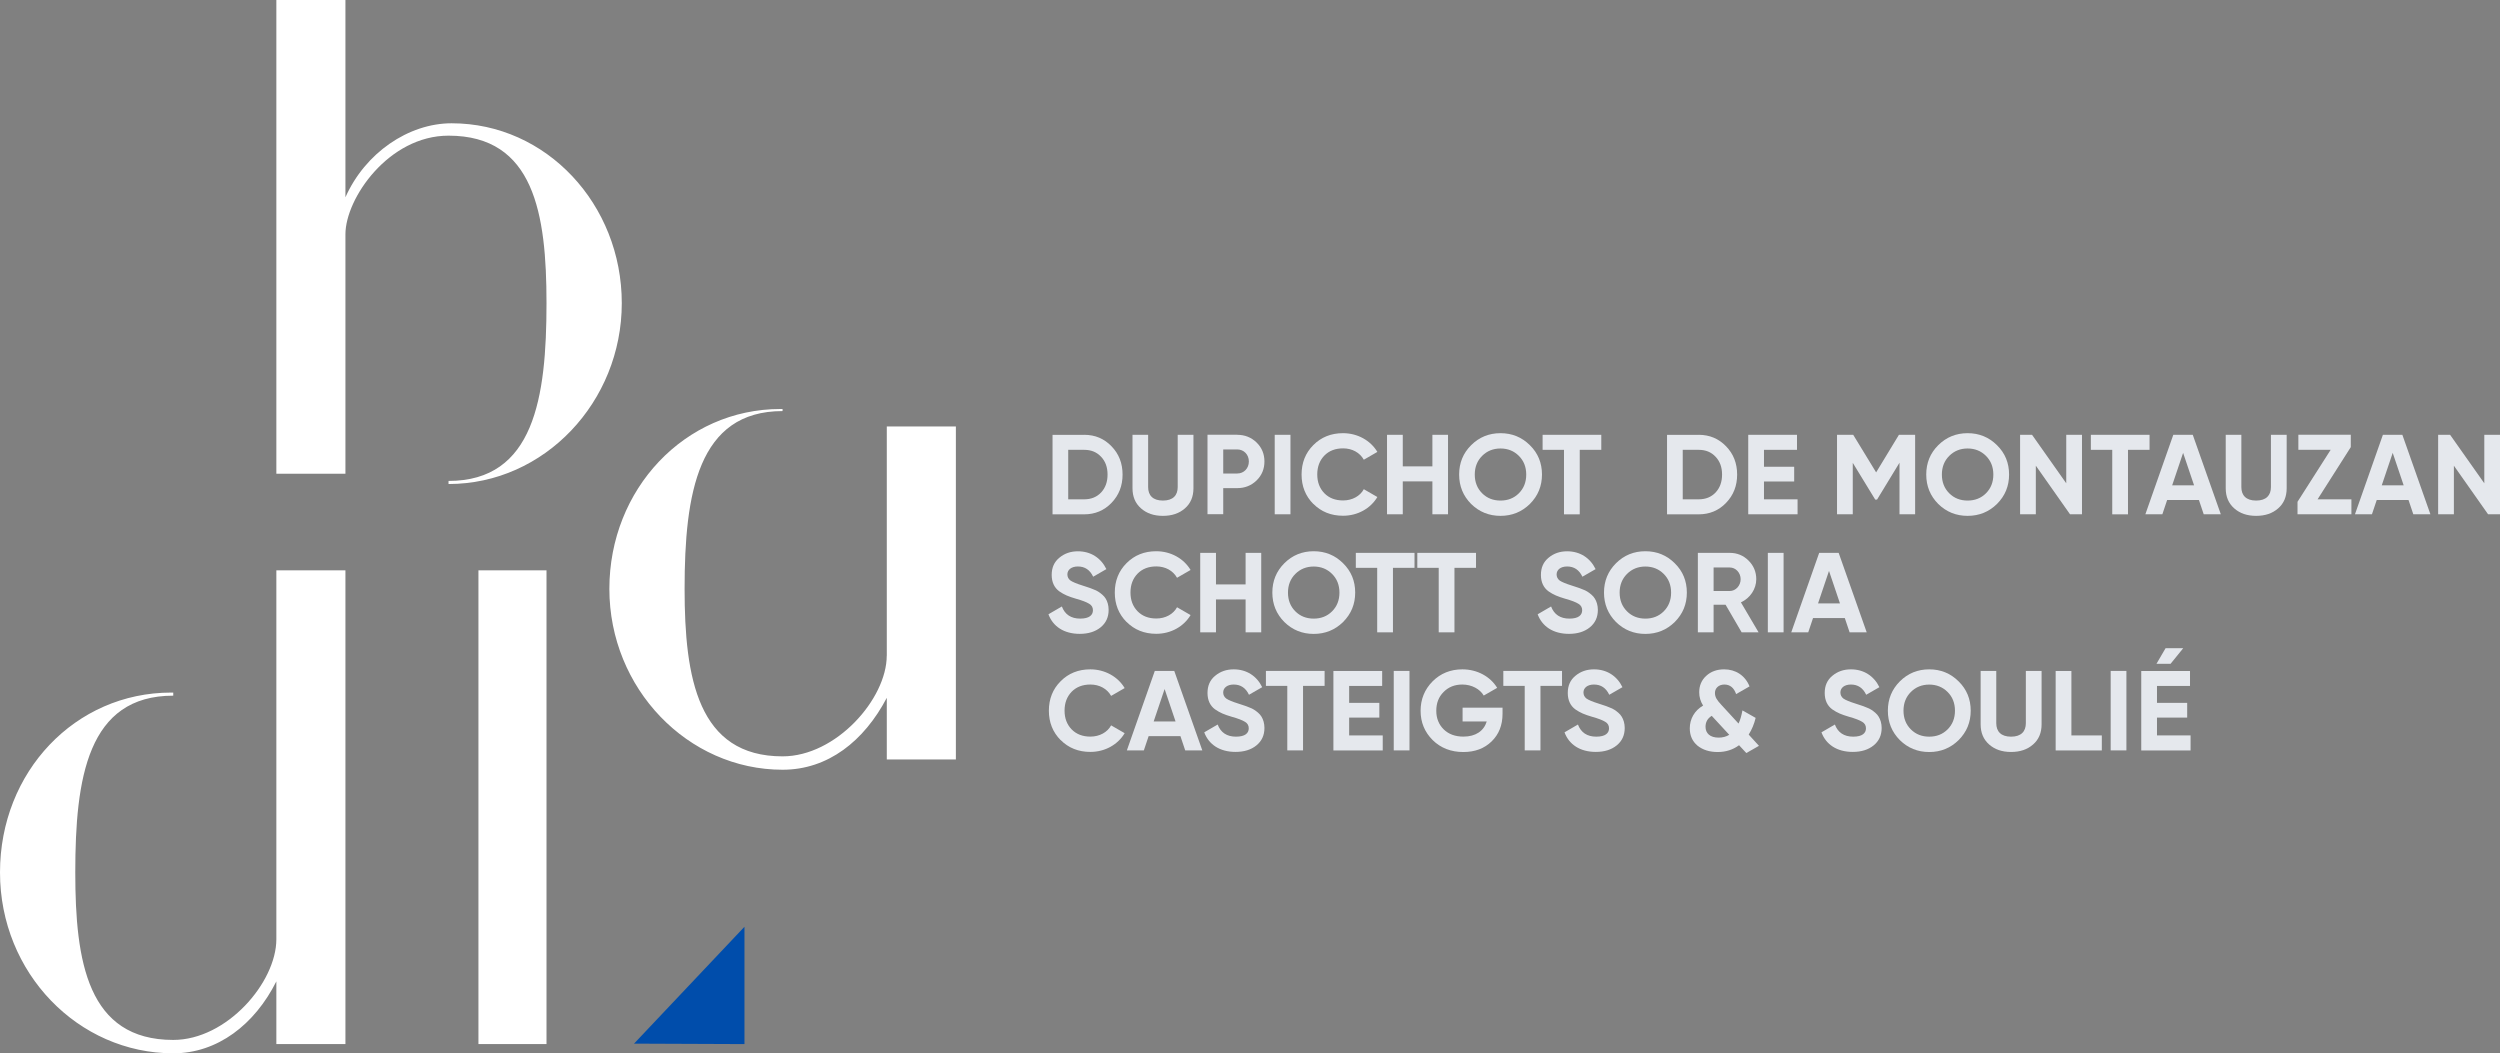 <svg width="356" height="150" viewBox="0 0 356 150" fill="none" xmlns="http://www.w3.org/2000/svg">
<rect x="0" y="0" width="356" height="150" fill="#808080" stroke="none"/>
<g clip-path="url(#clip0_393_777)">
<path d="M39.353 133.758V81.219H49.189V148.679H39.353V139.749C36.267 145.891 30.979 149.992 24.671 149.992C11.162 149.992 0 138.579 0 124.235C0 109.891 10.72 98.623 24.373 98.623H24.671V99.063C12.48 99.063 10.72 110.772 10.72 124.235C10.72 136.969 12.48 148.086 24.671 148.086C32.305 148.086 39.353 139.893 39.353 133.742M68.13 148.679H77.822V81.219H68.13V148.679ZM49.189 33.365V67.46H39.353V0H49.189V28.096C51.978 21.8 58.149 17.556 64.313 17.556C77.822 17.556 88.542 29.113 88.542 43.168C88.542 57.224 77.532 68.925 63.871 68.925V68.485C76.062 68.485 77.822 56.631 77.822 43.168C77.822 30.434 76.062 19.318 63.871 19.318C55.353 19.318 49.189 28.248 49.189 33.365ZM126.28 93.369V60.732H136.116V108.145H126.28V99.367C123.049 105.518 117.914 109.611 111.445 109.611C97.936 109.611 86.774 98.046 86.774 83.854C86.774 69.662 97.494 58.241 111.148 58.241H111.437V58.538C99.399 58.538 97.486 70.247 97.486 83.854C97.486 96.588 99.399 107.705 111.437 107.705C119.071 107.705 126.272 99.511 126.272 93.361" fill="white"/>
<path d="M106.012 148.679V131.972L90.285 148.614L106.012 148.679Z" fill="#004DAB"/>
<path d="M154.389 61.917C155.948 61.917 157.242 62.47 158.279 63.551C159.331 64.632 159.854 65.978 159.854 67.58C159.854 69.181 159.331 70.519 158.279 71.608C157.242 72.689 155.94 73.242 154.389 73.242H149.881V61.925H154.389V61.917ZM154.389 71.104C155.378 71.104 156.173 70.783 156.792 70.135C157.411 69.47 157.716 68.629 157.716 67.58C157.716 66.531 157.411 65.69 156.792 65.041C156.173 64.376 155.378 64.056 154.389 64.056H152.115V71.104H154.389Z" fill="#E5E8ED"/>
<path d="M162.481 72.393C161.669 71.68 161.268 70.727 161.268 69.534V61.917H163.494V69.358C163.494 70.535 164.161 71.28 165.599 71.28C167.038 71.28 167.705 70.535 167.705 69.358V61.917H169.947V69.534C169.947 70.727 169.545 71.688 168.733 72.393C167.921 73.106 166.885 73.458 165.599 73.458C164.313 73.458 163.293 73.106 162.481 72.393Z" fill="#E5E8ED"/>
<path d="M176.182 61.917C177.267 61.917 178.191 62.286 178.939 63.015C179.686 63.743 180.056 64.648 180.056 65.714C180.056 66.779 179.686 67.684 178.939 68.413C178.191 69.141 177.267 69.51 176.182 69.51H174.189V73.226H171.947V61.909H176.182V61.917ZM176.182 67.427C177.139 67.427 177.838 66.683 177.838 65.714C177.838 64.745 177.139 64 176.182 64H174.189V67.427H176.182Z" fill="#E5E8ED"/>
<path d="M181.52 61.917H183.762V73.234H181.52V61.917Z" fill="#E5E8ED"/>
<path d="M187.015 71.76C185.898 70.631 185.344 69.238 185.344 67.572C185.344 65.906 185.898 64.496 187.015 63.383C188.132 62.254 189.547 61.685 191.25 61.685C193.308 61.685 195.164 62.718 196.136 64.352L194.208 65.465C193.637 64.448 192.552 63.847 191.258 63.847C190.157 63.847 189.265 64.184 188.582 64.881C187.915 65.578 187.578 66.466 187.578 67.564C187.578 68.661 187.915 69.534 188.582 70.231C189.265 70.927 190.157 71.264 191.258 71.264C192.552 71.264 193.677 70.647 194.208 69.662L196.136 70.775C195.164 72.409 193.332 73.442 191.25 73.442C189.547 73.442 188.132 72.874 187.015 71.744V71.76Z" fill="#E5E8ED"/>
<path d="M203.973 61.917H206.199V73.234H203.973V68.549H199.754V73.234H197.512V61.917H199.754V66.41H203.973V61.917Z" fill="#E5E8ED"/>
<path d="M213.672 73.458C212.032 73.458 210.634 72.89 209.485 71.76C208.352 70.615 207.781 69.222 207.781 67.572C207.781 65.922 208.352 64.528 209.485 63.399C210.634 62.254 212.032 61.685 213.672 61.685C215.311 61.685 216.709 62.254 217.859 63.399C219.008 64.528 219.578 65.922 219.578 67.572C219.578 69.222 219.008 70.607 217.859 71.76C216.709 72.89 215.311 73.458 213.672 73.458ZM213.672 71.28C214.708 71.28 215.584 70.944 216.283 70.247C216.983 69.55 217.336 68.661 217.336 67.58C217.336 66.499 216.983 65.609 216.283 64.913C215.584 64.216 214.708 63.864 213.672 63.864C212.635 63.864 211.759 64.216 211.06 64.913C210.361 65.609 210.007 66.499 210.007 67.58C210.007 68.661 210.361 69.55 211.06 70.247C211.759 70.944 212.635 71.28 213.672 71.28Z" fill="#E5E8ED"/>
<path d="M228.024 61.917V64.056H224.954V73.242H222.712V64.056H219.666V61.917H228.024Z" fill="#E5E8ED"/>
<path d="M241.895 61.917C243.454 61.917 244.748 62.47 245.792 63.551C246.845 64.632 247.368 65.978 247.368 67.58C247.368 69.181 246.845 70.519 245.792 71.608C244.756 72.689 243.454 73.242 241.895 73.242H237.387V61.925H241.895V61.917ZM241.895 71.104C242.883 71.104 243.679 70.783 244.298 70.135C244.917 69.47 245.222 68.629 245.222 67.58C245.222 66.531 244.917 65.69 244.298 65.041C243.679 64.376 242.883 64.056 241.895 64.056H239.621V71.104H241.895Z" fill="#E5E8ED"/>
<path d="M251.183 71.104H255.973V73.234H248.949V61.917H255.892V64.056H251.191V66.466H255.491V68.565H251.191V71.104H251.183Z" fill="#E5E8ED"/>
<path d="M272.714 61.917V73.234H270.488V65.89L267.289 71.144H267.032L263.834 65.906V73.234H261.592V61.917H263.898L267.161 67.267L270.407 61.917H272.714Z" fill="#E5E8ED"/>
<path d="M280.187 73.458C278.548 73.458 277.15 72.89 276.001 71.76C274.867 70.615 274.297 69.222 274.297 67.572C274.297 65.922 274.867 64.528 276.001 63.399C277.15 62.254 278.548 61.685 280.187 61.685C281.827 61.685 283.225 62.254 284.374 63.399C285.523 64.528 286.094 65.922 286.094 67.572C286.094 69.222 285.523 70.607 284.374 71.76C283.225 72.89 281.827 73.458 280.187 73.458ZM280.187 71.28C281.224 71.28 282.1 70.944 282.799 70.247C283.498 69.55 283.852 68.661 283.852 67.58C283.852 66.499 283.498 65.609 282.799 64.913C282.1 64.216 281.224 63.864 280.187 63.864C279.151 63.864 278.275 64.216 277.576 64.913C276.876 65.609 276.523 66.499 276.523 67.58C276.523 68.661 276.876 69.55 277.576 70.247C278.275 70.944 279.151 71.28 280.187 71.28Z" fill="#E5E8ED"/>
<path d="M294.234 61.917H296.476V73.234H294.772L289.902 66.314V73.234H287.66V61.917H289.364L294.234 68.821V61.917Z" fill="#E5E8ED"/>
<path d="M306.096 61.917V64.056H303.026V73.242H300.784V64.056H297.738V61.917H306.096Z" fill="#E5E8ED"/>
<path d="M313.809 73.234L313.126 71.2H308.602L307.919 73.234H305.5L309.478 61.917H312.25L316.244 73.234H313.809ZM309.317 69.109H312.435L310.876 64.488L309.317 69.109Z" fill="#E5E8ED"/>
<path d="M318.157 72.393C317.345 71.68 316.943 70.727 316.943 69.534V61.917H319.169V69.358C319.169 70.535 319.836 71.28 321.275 71.28C322.713 71.28 323.38 70.535 323.38 69.358V61.917H325.622V69.534C325.622 70.727 325.221 71.688 324.409 72.393C323.597 73.106 322.561 73.458 321.275 73.458C319.989 73.458 318.968 73.106 318.157 72.393Z" fill="#E5E8ED"/>
<path d="M330.019 71.104H334.841V73.234H327.166V71.456L331.891 64.048H327.287V61.909H334.752V63.671L330.027 71.096L330.019 71.104Z" fill="#E5E8ED"/>
<path d="M343.655 73.234L342.972 71.2H338.448L337.765 73.234H335.346L339.324 61.917H342.096L346.09 73.234H343.655ZM339.163 69.109H342.281L340.722 64.488L339.163 69.109Z" fill="#E5E8ED"/>
<path d="M353.765 61.917H356.007V73.234H354.303L349.433 66.314V73.234H347.191V61.917H348.895L353.765 68.821V61.917Z" fill="#E5E8ED"/>
<path d="M149.295 87.474L151.208 86.36C151.641 87.506 152.517 88.09 153.819 88.09C155.121 88.09 155.635 87.586 155.635 86.897C155.635 86.496 155.459 86.184 155.097 85.976C154.743 85.752 154.109 85.503 153.184 85.247C152.164 84.943 151.545 84.695 150.83 84.198C150.131 83.677 149.761 82.9 149.761 81.867C149.761 80.834 150.115 80.025 150.846 79.425C151.577 78.808 152.469 78.504 153.49 78.504C155.322 78.504 156.769 79.441 157.548 81.042L155.668 82.124C155.21 81.154 154.486 80.666 153.49 80.666C152.566 80.666 151.995 81.138 151.995 81.795C151.995 82.148 152.14 82.444 152.437 82.668C152.742 82.876 153.313 83.117 154.157 83.381L154.936 83.637C155.113 83.685 155.354 83.781 155.668 83.91C155.973 84.022 156.222 84.134 156.383 84.246C156.72 84.454 157.243 84.863 157.452 85.247C157.693 85.632 157.869 86.2 157.869 86.849C157.869 87.898 157.484 88.723 156.72 89.34C155.957 89.956 154.968 90.261 153.755 90.261C151.497 90.261 149.93 89.195 149.295 87.466V87.474Z" fill="#E5E8ED"/>
<path d="M160.418 88.571C159.301 87.442 158.746 86.048 158.746 84.382C158.746 82.717 159.301 81.307 160.418 80.194C161.535 79.064 162.949 78.496 164.653 78.496C166.71 78.496 168.566 79.529 169.539 81.163L167.61 82.276C167.039 81.259 165.954 80.658 164.661 80.658C163.56 80.658 162.668 80.995 161.985 81.692C161.318 82.388 160.98 83.277 160.98 84.374C160.98 85.472 161.318 86.345 161.985 87.041C162.668 87.738 163.56 88.075 164.661 88.075C165.963 88.075 167.08 87.458 167.61 86.473L169.539 87.586C168.566 89.22 166.734 90.253 164.653 90.253C162.949 90.253 161.535 89.684 160.418 88.555V88.571Z" fill="#E5E8ED"/>
<path d="M177.373 78.728H179.599V90.045H177.373V85.36H173.154V90.045H170.912V78.728H173.154V83.221H177.373V78.728Z" fill="#E5E8ED"/>
<path d="M187.072 90.269C185.433 90.269 184.034 89.701 182.885 88.571C181.752 87.426 181.182 86.032 181.182 84.382C181.182 82.733 181.752 81.347 182.885 80.21C184.034 79.064 185.433 78.496 187.072 78.496C188.711 78.496 190.11 79.064 191.259 80.21C192.408 81.339 192.979 82.733 192.979 84.382C192.979 86.032 192.408 87.418 191.259 88.571C190.11 89.701 188.711 90.269 187.072 90.269ZM187.072 88.091C188.109 88.091 188.985 87.754 189.684 87.058C190.383 86.361 190.737 85.472 190.737 84.391C190.737 83.309 190.383 82.42 189.684 81.724C188.985 81.027 188.109 80.674 187.072 80.674C186.035 80.674 185.16 81.027 184.46 81.724C183.761 82.42 183.408 83.309 183.408 84.391C183.408 85.472 183.761 86.361 184.46 87.058C185.16 87.754 186.035 88.091 187.072 88.091Z" fill="#E5E8ED"/>
<path d="M201.426 78.728V80.859H198.356V90.045H196.114V80.859H193.068V78.728H201.426Z" fill="#E5E8ED"/>
<path d="M210.184 78.728V80.859H207.114V90.045H204.872V80.859H201.826V78.728H210.184Z" fill="#E5E8ED"/>
<path d="M218.961 87.474L220.874 86.361C221.307 87.506 222.183 88.091 223.485 88.091C224.787 88.091 225.301 87.586 225.301 86.897C225.301 86.497 225.125 86.184 224.763 85.976C224.409 85.752 223.775 85.504 222.85 85.248C221.83 84.943 221.211 84.695 220.496 84.198C219.797 83.678 219.427 82.901 219.427 81.868C219.427 80.835 219.781 80.026 220.512 79.425C221.243 78.808 222.135 78.504 223.156 78.504C224.988 78.504 226.435 79.441 227.214 81.043L225.334 82.124C224.876 81.155 224.152 80.666 223.156 80.666C222.232 80.666 221.661 81.139 221.661 81.796C221.661 82.148 221.806 82.444 222.095 82.669C222.4 82.877 222.971 83.117 223.815 83.381L224.594 83.638C224.771 83.686 225.02 83.782 225.326 83.91C225.631 84.022 225.88 84.134 226.041 84.246C226.378 84.455 226.901 84.863 227.11 85.248C227.351 85.632 227.535 86.201 227.535 86.849C227.535 87.898 227.15 88.723 226.386 89.34C225.623 89.957 224.634 90.261 223.421 90.261C221.163 90.261 219.596 89.196 218.961 87.466V87.474Z" fill="#E5E8ED"/>
<path d="M234.301 90.269C232.661 90.269 231.263 89.701 230.114 88.571C228.981 87.426 228.41 86.032 228.41 84.382C228.41 82.733 228.981 81.347 230.114 80.21C231.263 79.064 232.661 78.496 234.301 78.496C235.94 78.496 237.338 79.064 238.487 80.21C239.637 81.339 240.207 82.733 240.207 84.382C240.207 86.032 239.637 87.418 238.487 88.571C237.338 89.701 235.94 90.269 234.301 90.269ZM234.301 88.091C235.337 88.091 236.213 87.754 236.912 87.058C237.611 86.361 237.965 85.472 237.965 84.391C237.965 83.309 237.611 82.42 236.912 81.724C236.213 81.027 235.337 80.674 234.301 80.674C233.264 80.674 232.388 81.027 231.689 81.724C230.99 82.42 230.636 83.309 230.636 84.391C230.636 85.472 230.99 86.361 231.689 87.058C232.388 87.754 233.264 88.091 234.301 88.091Z" fill="#E5E8ED"/>
<path d="M248.011 90.045L245.721 86.112H244.017V90.045H241.775V78.728H246.316C247.369 78.728 248.261 79.097 248.992 79.825C249.723 80.554 250.093 81.443 250.093 82.476C250.093 83.886 249.217 85.175 247.907 85.776L250.422 90.045H248.003H248.011ZM244.017 80.811V84.158H246.324C247.168 84.158 247.867 83.397 247.867 82.476C247.867 81.555 247.168 80.811 246.324 80.811H244.017Z" fill="#E5E8ED"/>
<path d="M251.74 78.728H253.982V90.045H251.74V78.728Z" fill="#E5E8ED"/>
<path d="M263.384 90.045L262.7 88.011H258.176L257.493 90.045H255.074L259.052 78.728H261.825L265.819 90.045H263.384ZM258.891 85.92H262.009L260.45 81.299L258.891 85.92Z" fill="#E5E8ED"/>
<path d="M151.031 105.39C149.914 104.261 149.359 102.867 149.359 101.201C149.359 99.535 149.914 98.126 151.031 97.013C152.148 95.883 153.562 95.315 155.266 95.315C157.323 95.315 159.18 96.348 160.152 97.982L158.223 99.095C157.653 98.078 156.568 97.477 155.274 97.477C154.173 97.477 153.281 97.814 152.598 98.51C151.931 99.207 151.593 100.096 151.593 101.193C151.593 102.291 151.931 103.164 152.598 103.86C153.281 104.557 154.173 104.893 155.274 104.893C156.576 104.893 157.693 104.277 158.223 103.292L160.152 104.405C159.18 106.039 157.347 107.072 155.266 107.072C153.562 107.072 152.148 106.503 151.031 105.374V105.39Z" fill="#E5E8ED"/>
<path d="M168.774 106.856L168.091 104.821H163.567L162.884 106.856H160.465L164.443 95.539H167.215L171.209 106.856H168.774ZM164.282 102.739H167.4L165.841 98.118L164.282 102.739Z" fill="#E5E8ED"/>
<path d="M171.482 104.285L173.395 103.172C173.829 104.317 174.705 104.901 176.007 104.901C177.309 104.901 177.823 104.397 177.823 103.708C177.823 103.308 177.646 102.995 177.284 102.787C176.931 102.563 176.296 102.315 175.372 102.058C174.351 101.754 173.733 101.506 173.017 101.009C172.318 100.489 171.949 99.712 171.949 98.678C171.949 97.645 172.302 96.836 173.033 96.236C173.765 95.619 174.657 95.315 175.677 95.315C177.51 95.315 178.956 96.252 179.736 97.854L177.855 98.935C177.397 97.966 176.674 97.477 175.677 97.477C174.753 97.477 174.183 97.95 174.183 98.606C174.183 98.959 174.327 99.255 174.625 99.479C174.93 99.688 175.5 99.928 176.344 100.192L177.124 100.448C177.301 100.497 177.542 100.593 177.855 100.721C178.16 100.833 178.41 100.945 178.57 101.057C178.908 101.265 179.43 101.674 179.639 102.058C179.88 102.443 180.057 103.011 180.057 103.66C180.057 104.709 179.671 105.534 178.908 106.151C178.144 106.768 177.156 107.072 175.942 107.072C173.684 107.072 172.117 106.007 171.482 104.277V104.285Z" fill="#E5E8ED"/>
<path d="M188.623 95.539V97.669H185.553V106.856H183.311V97.669H180.266V95.539H188.623Z" fill="#E5E8ED"/>
<path d="M192.111 104.725H196.901V106.864H189.877V95.547H196.82V97.677H192.119V100.088H196.418V102.186H192.119V104.725H192.111Z" fill="#E5E8ED"/>
<path d="M198.469 95.539H200.711V106.856H198.469V95.539Z" fill="#E5E8ED"/>
<path d="M213.961 100.777V101.65C213.961 103.268 213.439 104.573 212.402 105.582C211.366 106.591 210.016 107.088 208.376 107.088C206.624 107.088 205.162 106.519 204.013 105.39C202.864 104.245 202.293 102.851 202.293 101.217C202.293 99.584 202.864 98.174 203.997 97.029C205.146 95.883 206.56 95.315 208.248 95.315C210.369 95.315 212.226 96.348 213.198 97.95L211.285 99.047C210.747 98.126 209.582 97.477 208.24 97.477C207.155 97.477 206.263 97.83 205.564 98.542C204.865 99.239 204.527 100.128 204.527 101.209C204.527 102.291 204.881 103.164 205.58 103.86C206.295 104.557 207.235 104.893 208.4 104.893C210.136 104.893 211.301 104.085 211.711 102.739H208.272V100.769H213.969L213.961 100.777Z" fill="#E5E8ED"/>
<path d="M222.432 95.539V97.669H219.362V106.856H217.12V97.669H214.074V95.539H222.432Z" fill="#E5E8ED"/>
<path d="M222.785 104.285L224.698 103.172C225.132 104.317 226.008 104.901 227.309 104.901C228.611 104.901 229.126 104.397 229.126 103.708C229.126 103.308 228.949 102.995 228.587 102.787C228.234 102.563 227.599 102.315 226.675 102.058C225.654 101.754 225.035 101.506 224.32 101.009C223.621 100.489 223.251 99.712 223.251 98.678C223.251 97.645 223.605 96.836 224.336 96.236C225.067 95.619 225.959 95.315 226.98 95.315C228.812 95.315 230.259 96.252 231.038 97.854L229.158 98.935C228.7 97.966 227.976 97.477 226.98 97.477C226.056 97.477 225.485 97.95 225.485 98.606C225.485 98.959 225.63 99.255 225.919 99.479C226.225 99.688 226.795 99.928 227.639 100.192L228.418 100.448C228.595 100.497 228.844 100.593 229.15 100.721C229.455 100.833 229.704 100.945 229.865 101.057C230.202 101.265 230.725 101.674 230.934 102.058C231.175 102.443 231.36 103.011 231.36 103.66C231.36 104.709 230.974 105.534 230.211 106.151C229.447 106.768 228.459 107.072 227.245 107.072C224.987 107.072 223.42 106.007 222.785 104.277V104.285Z" fill="#E5E8ED"/>
<path d="M250.461 106.215L248.677 107.232L247.641 106.119C246.765 106.768 245.744 107.088 244.595 107.088C243.446 107.088 242.473 106.784 241.726 106.183C240.995 105.566 240.625 104.741 240.625 103.724C240.625 102.379 241.292 101.185 242.522 100.473C242.152 99.888 241.967 99.263 241.967 98.582C241.967 97.629 242.305 96.836 242.972 96.236C243.639 95.619 244.498 95.315 245.519 95.315C247.142 95.315 248.5 96.172 249.135 97.742L247.223 98.839C246.917 97.934 246.347 97.477 245.551 97.477C244.756 97.477 244.209 97.982 244.209 98.671C244.209 99.271 244.482 99.688 245.133 100.384L247.568 103.035C247.809 102.539 247.986 101.906 248.123 101.161L250.003 102.226C249.794 103.099 249.465 103.892 249.015 104.605L250.477 106.207L250.461 106.215ZM246.242 104.629L243.791 101.978C243.791 101.978 243.759 101.946 243.759 101.93C243.156 102.299 242.867 102.819 242.867 103.5C242.867 104.421 243.518 105.038 244.731 105.038C245.302 105.038 245.8 104.909 246.242 104.637V104.629Z" fill="#E5E8ED"/>
<path d="M259.373 104.285L261.286 103.172C261.72 104.317 262.596 104.901 263.897 104.901C265.199 104.901 265.714 104.397 265.714 103.708C265.714 103.308 265.537 102.995 265.175 102.787C264.822 102.563 264.187 102.315 263.263 102.058C262.242 101.754 261.623 101.506 260.908 101.009C260.209 100.489 259.839 99.712 259.839 98.678C259.839 97.645 260.193 96.836 260.924 96.236C261.655 95.619 262.547 95.315 263.568 95.315C265.4 95.315 266.847 96.252 267.626 97.854L265.746 98.935C265.288 97.966 264.564 97.477 263.568 97.477C262.644 97.477 262.073 97.95 262.073 98.606C262.073 98.959 262.218 99.255 262.507 99.479C262.812 99.688 263.383 99.928 264.227 100.192L265.006 100.448C265.183 100.497 265.432 100.593 265.738 100.721C266.043 100.833 266.292 100.945 266.453 101.057C266.79 101.265 267.313 101.674 267.522 102.058C267.763 102.443 267.948 103.011 267.948 103.66C267.948 104.709 267.562 105.534 266.798 106.151C266.035 106.768 265.047 107.072 263.833 107.072C261.575 107.072 260.008 106.007 259.373 104.277V104.285Z" fill="#E5E8ED"/>
<path d="M274.722 107.088C273.083 107.088 271.685 106.519 270.536 105.39C269.403 104.245 268.832 102.851 268.832 101.201C268.832 99.552 269.403 98.166 270.536 97.029C271.685 95.883 273.083 95.315 274.722 95.315C276.362 95.315 277.76 95.883 278.909 97.029C280.058 98.158 280.629 99.552 280.629 101.201C280.629 102.851 280.058 104.237 278.909 105.39C277.76 106.519 276.362 107.088 274.722 107.088ZM274.722 104.901C275.759 104.901 276.635 104.565 277.334 103.868C278.033 103.172 278.387 102.283 278.387 101.201C278.387 100.12 278.033 99.231 277.334 98.534C276.635 97.838 275.759 97.485 274.722 97.485C273.686 97.485 272.81 97.838 272.111 98.534C271.412 99.231 271.058 100.12 271.058 101.201C271.058 102.283 271.412 103.172 272.111 103.868C272.81 104.565 273.686 104.901 274.722 104.901Z" fill="#E5E8ED"/>
<path d="M283.256 106.015C282.445 105.302 282.043 104.349 282.043 103.156V95.539H284.269V102.979C284.269 104.157 284.936 104.901 286.374 104.901C287.813 104.901 288.48 104.157 288.48 102.979V95.539H290.722V103.156C290.722 104.349 290.32 105.31 289.509 106.015C288.697 106.728 287.66 107.08 286.374 107.08C285.089 107.08 284.068 106.728 283.256 106.015Z" fill="#E5E8ED"/>
<path d="M294.967 104.725H299.298V106.864H292.725V95.547H294.967V104.733V104.725Z" fill="#E5E8ED"/>
<path d="M300.559 95.539H302.801V106.856H300.559V95.539Z" fill="#E5E8ED"/>
<path d="M307.148 104.725H311.938V106.864H304.914V95.547H311.857V97.677H307.156V100.088H311.455V102.186H307.156V104.725H307.148ZM310.893 92.303L309.093 94.522H307.084L308.378 92.303H310.893Z" fill="#E5E8ED"/>
</g>
<defs>
<clipPath id="clip0_393_777">
<rect width="356" height="150" fill="white"/>
</clipPath>
</defs>
</svg>
